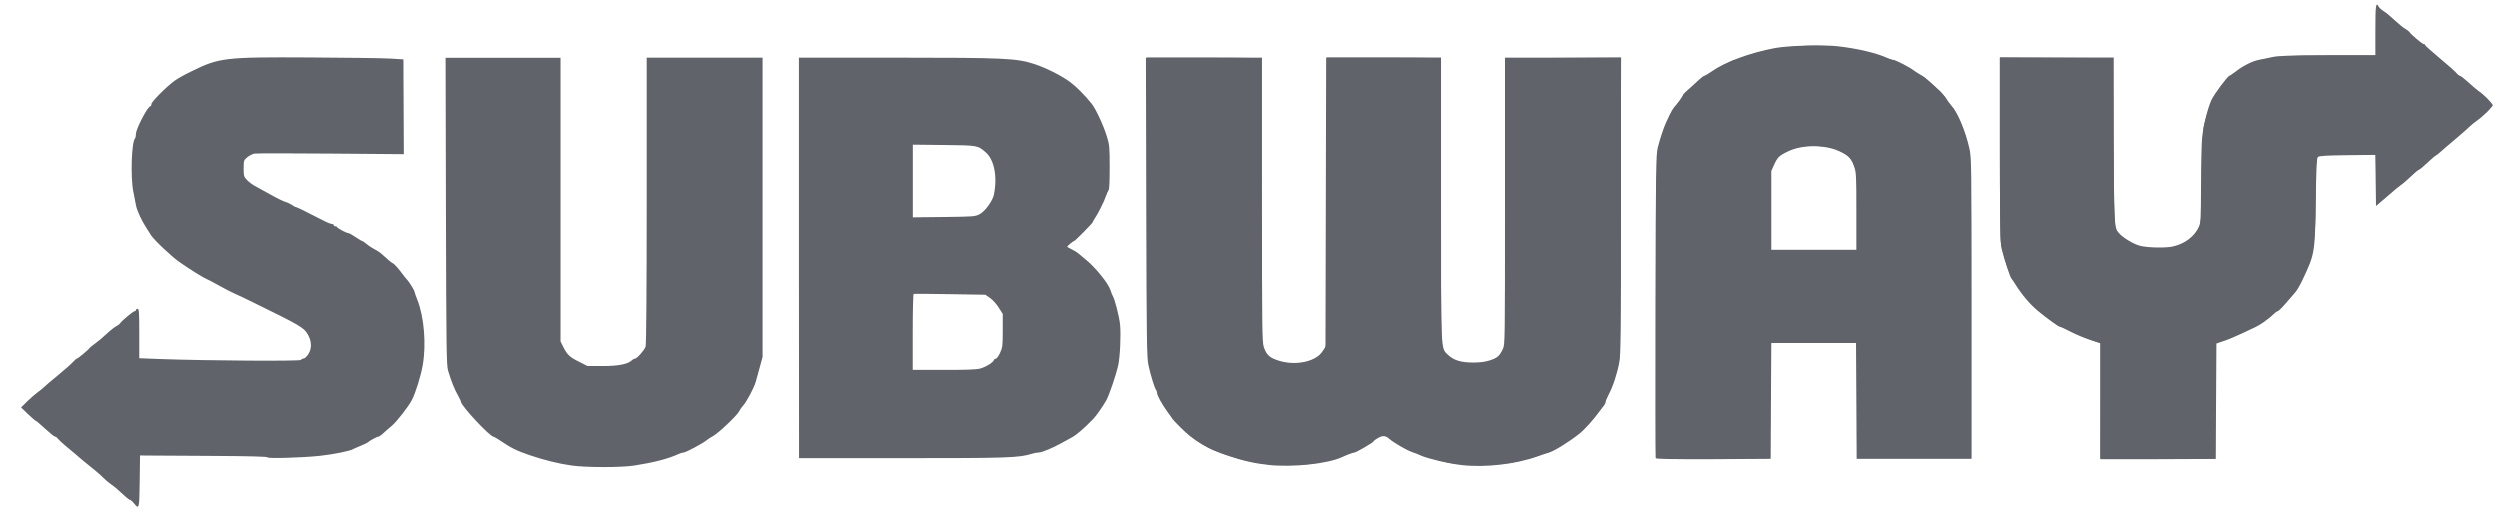 <svg width="105" height="22" viewBox="0 0 105 22" fill="none" xmlns="http://www.w3.org/2000/svg">
<path d="M5.631 21.143C5.571 21.067 5.497 21 5.469 21C5.441 21 5.288 20.881 5.135 20.734C4.982 20.587 4.778 20.416 4.676 20.349C4.578 20.283 4.425 20.154 4.337 20.064C4.249 19.974 4.086 19.831 3.98 19.745C3.873 19.66 3.65 19.479 3.483 19.342C3.321 19.204 3.144 19.052 3.093 19.009C3.042 18.966 2.885 18.833 2.745 18.719C2.606 18.6 2.462 18.467 2.43 18.424C2.397 18.377 2.346 18.339 2.314 18.339C2.281 18.339 2.096 18.191 1.896 18.006C1.697 17.821 1.52 17.673 1.502 17.673C1.483 17.673 1.335 17.545 1.177 17.393L0.885 17.113L1.144 16.856C1.288 16.718 1.483 16.547 1.576 16.48C1.669 16.414 1.789 16.319 1.841 16.267C1.892 16.214 2.151 15.991 2.421 15.772C2.69 15.554 2.973 15.302 3.052 15.216C3.13 15.131 3.214 15.059 3.233 15.059C3.274 15.059 3.734 14.675 3.757 14.622C3.766 14.603 3.868 14.518 3.989 14.432C4.109 14.347 4.323 14.171 4.467 14.033C4.611 13.895 4.792 13.752 4.87 13.71C4.949 13.667 5.028 13.61 5.047 13.577C5.107 13.477 5.599 13.068 5.659 13.068C5.687 13.068 5.71 13.049 5.71 13.021C5.71 12.992 5.743 12.973 5.78 12.973C5.84 12.973 5.85 13.12 5.85 14.009V15.045L6.717 15.079C8.671 15.15 12.605 15.174 12.638 15.117C12.656 15.088 12.707 15.059 12.749 15.059C12.791 15.059 12.879 14.979 12.944 14.884C13.102 14.646 13.097 14.342 12.93 14.047C12.768 13.762 12.605 13.667 10.694 12.731C10.336 12.555 9.951 12.37 9.835 12.322C9.719 12.274 9.441 12.127 9.209 11.999C8.982 11.87 8.745 11.747 8.685 11.723C8.545 11.666 7.993 11.324 7.543 11.01C7.218 10.787 6.448 10.06 6.337 9.87C6.314 9.827 6.235 9.708 6.165 9.599C5.947 9.266 5.761 8.862 5.715 8.639C5.692 8.52 5.641 8.254 5.599 8.045C5.478 7.427 5.525 5.977 5.669 5.816C5.692 5.792 5.71 5.706 5.71 5.625C5.71 5.412 6.207 4.461 6.318 4.461C6.341 4.461 6.36 4.423 6.36 4.371C6.36 4.276 6.991 3.639 7.334 3.392C7.45 3.306 7.761 3.13 8.03 3.002C9.218 2.417 9.427 2.394 13.018 2.413C14.573 2.422 16.095 2.441 16.396 2.46L16.944 2.494L16.953 4.485L16.962 6.476L13.9 6.452C12.216 6.438 10.773 6.438 10.689 6.452C10.61 6.467 10.476 6.533 10.387 6.605C10.239 6.728 10.234 6.747 10.234 7.075C10.234 7.384 10.244 7.427 10.374 7.56C10.448 7.641 10.601 7.755 10.708 7.812C10.814 7.869 11.121 8.035 11.38 8.182C11.64 8.33 11.919 8.463 11.993 8.482C12.067 8.501 12.188 8.558 12.258 8.605C12.327 8.658 12.401 8.696 12.425 8.696C12.462 8.696 12.847 8.886 13.608 9.276C13.752 9.352 13.905 9.409 13.942 9.409C13.984 9.409 14.016 9.428 14.016 9.456C14.016 9.48 14.044 9.504 14.081 9.504C14.118 9.504 14.155 9.518 14.16 9.542C14.183 9.594 14.55 9.789 14.624 9.789C14.661 9.789 14.796 9.865 14.93 9.955C15.065 10.045 15.19 10.121 15.209 10.121C15.227 10.121 15.32 10.183 15.408 10.255C15.496 10.331 15.645 10.426 15.738 10.473C15.83 10.516 15.97 10.611 16.048 10.682C16.345 10.953 16.424 11.02 16.517 11.067C16.568 11.096 16.712 11.253 16.833 11.414C16.953 11.576 17.078 11.733 17.106 11.756C17.176 11.823 17.408 12.198 17.408 12.246C17.408 12.27 17.464 12.422 17.529 12.593C17.812 13.301 17.909 14.456 17.756 15.335C17.682 15.772 17.454 16.509 17.301 16.799C17.153 17.084 16.647 17.73 16.447 17.892C16.35 17.968 16.197 18.106 16.109 18.187C16.021 18.272 15.923 18.339 15.891 18.339C15.835 18.339 15.501 18.519 15.459 18.576C15.445 18.591 15.311 18.657 15.158 18.719C15.004 18.781 14.861 18.847 14.833 18.861C14.721 18.938 13.998 19.085 13.418 19.147C12.68 19.223 11.237 19.265 11.237 19.209C11.237 19.175 10.485 19.156 8.768 19.147C7.409 19.142 6.202 19.132 6.091 19.132L5.882 19.128L5.868 20.206C5.854 21.366 5.845 21.414 5.631 21.143ZM24.002 19.551C23.44 19.47 22.869 19.327 22.247 19.118C21.681 18.923 21.477 18.823 20.958 18.472C20.851 18.401 20.749 18.343 20.73 18.343C20.577 18.343 19.361 17.041 19.361 16.875C19.361 16.851 19.301 16.723 19.232 16.599C19.097 16.371 18.953 16.01 18.819 15.563C18.754 15.354 18.744 14.613 18.73 8.876L18.716 2.427H23.542V14.337L23.644 14.546C23.816 14.893 23.923 14.998 24.308 15.188L24.674 15.373H25.324C25.987 15.373 26.382 15.292 26.544 15.126C26.577 15.093 26.632 15.064 26.669 15.064C26.748 15.064 27.059 14.713 27.115 14.56C27.143 14.489 27.161 12.137 27.161 8.434V2.422H32.029V14.988L31.913 15.416C31.848 15.649 31.769 15.934 31.741 16.038C31.672 16.286 31.351 16.884 31.221 17.022C31.166 17.079 31.087 17.189 31.05 17.269C30.957 17.45 30.177 18.191 29.955 18.31C29.862 18.358 29.741 18.439 29.69 18.481C29.556 18.6 28.809 19.004 28.716 19.004C28.674 19.004 28.572 19.033 28.493 19.071C28.061 19.27 27.468 19.422 26.651 19.551C26.09 19.641 24.605 19.636 24.002 19.551ZM53.28 19.527C52.705 19.465 52.213 19.356 51.563 19.137C50.705 18.852 50.162 18.529 49.587 17.959C49.397 17.768 49.243 17.607 49.243 17.597C49.243 17.588 49.151 17.455 49.039 17.303C48.803 16.984 48.594 16.604 48.594 16.49C48.594 16.447 48.575 16.39 48.552 16.366C48.496 16.305 48.329 15.763 48.237 15.345C48.167 15.026 48.158 14.38 48.144 8.705L48.13 2.422H53.002V8.377C53.002 13.757 53.011 14.356 53.076 14.565C53.188 14.912 53.322 15.031 53.73 15.155C54.422 15.364 55.243 15.193 55.531 14.779L55.67 14.575L55.684 8.496L55.698 2.417H60.523V8.373C60.523 14.95 60.51 14.603 60.816 14.903C61.053 15.131 61.359 15.226 61.869 15.226C62.18 15.226 62.389 15.197 62.588 15.131C62.89 15.031 62.987 14.945 63.122 14.655C63.21 14.47 63.21 14.285 63.21 8.444V2.422H68.082V8.62C68.082 14 68.073 14.869 68.013 15.202C67.924 15.687 67.753 16.214 67.572 16.556C67.498 16.704 67.433 16.851 67.433 16.889C67.433 16.927 67.405 16.984 67.377 17.022C67.349 17.06 67.256 17.17 67.182 17.274C66.918 17.64 66.546 18.054 66.305 18.239C65.874 18.576 65.266 18.952 65.043 19.014C64.964 19.033 64.746 19.109 64.556 19.175C63.646 19.498 62.37 19.646 61.382 19.532C60.858 19.475 59.944 19.256 59.674 19.132C59.591 19.09 59.424 19.023 59.303 18.985C59.08 18.909 58.524 18.586 58.361 18.439C58.199 18.291 58.074 18.282 57.874 18.396C57.772 18.453 57.688 18.519 57.688 18.538C57.688 18.581 56.951 19.009 56.876 19.009C56.821 19.009 56.579 19.099 56.366 19.199C55.763 19.479 54.287 19.636 53.28 19.527ZM69.539 19.232C69.525 19.199 69.525 16.328 69.53 12.85C69.544 7.066 69.553 6.505 69.627 6.201C69.702 5.887 69.887 5.326 69.975 5.145C69.999 5.098 70.068 4.955 70.128 4.822C70.189 4.694 70.272 4.551 70.309 4.509C70.453 4.357 70.681 4.038 70.681 3.995C70.681 3.972 70.769 3.877 70.876 3.786C70.982 3.696 71.177 3.52 71.302 3.401C71.428 3.282 71.553 3.183 71.581 3.183C71.609 3.183 71.752 3.097 71.901 2.993C72.476 2.593 73.497 2.218 74.55 2.018C75.121 1.914 76.597 1.871 77.219 1.947C78.031 2.042 78.829 2.232 79.246 2.427C79.353 2.479 79.478 2.517 79.52 2.517C79.613 2.517 80.197 2.817 80.392 2.969C80.471 3.026 80.61 3.116 80.703 3.164C80.912 3.273 81.654 3.972 81.738 4.133C81.77 4.2 81.868 4.333 81.956 4.433C82.234 4.751 82.55 5.497 82.717 6.248C82.8 6.609 82.805 6.961 82.805 12.949V19.27H77.979L77.966 16.837L77.952 14.404H74.393L74.379 16.837L74.365 19.27L71.961 19.285C70.026 19.289 69.558 19.28 69.539 19.232ZM77.966 8.876C77.966 7.346 77.961 7.237 77.868 6.98C77.752 6.652 77.618 6.519 77.242 6.348C76.611 6.067 75.687 6.072 75.089 6.362C74.722 6.538 74.653 6.609 74.509 6.923L74.393 7.184V10.502H77.966V8.876ZM88.215 16.851V14.418L87.798 14.28C87.57 14.204 87.199 14.052 86.981 13.938C86.758 13.824 86.559 13.729 86.531 13.729C86.466 13.729 85.998 13.391 85.589 13.054C85.264 12.783 84.93 12.393 84.666 11.97C84.592 11.851 84.508 11.733 84.48 11.699C84.42 11.633 84.165 10.853 84.067 10.44C84.007 10.183 83.998 9.542 83.998 6.277V2.417H88.777V5.754C88.777 9.176 88.796 9.556 88.963 9.76C89.129 9.965 89.608 10.255 89.891 10.326C90.229 10.407 90.972 10.421 91.278 10.35C91.77 10.236 92.178 9.922 92.354 9.523C92.433 9.352 92.438 9.18 92.443 7.788C92.443 6.937 92.466 6.039 92.489 5.792C92.54 5.279 92.721 4.551 92.879 4.2C92.985 3.962 93.575 3.178 93.64 3.178C93.658 3.178 93.788 3.088 93.927 2.983C94.229 2.75 94.614 2.56 94.897 2.508C95.013 2.489 95.254 2.437 95.431 2.398C95.695 2.341 96.136 2.327 97.76 2.322H99.765V1.258C99.765 0.222 99.788 0.06 99.904 0.279C99.932 0.331 100.029 0.421 100.127 0.478C100.224 0.535 100.428 0.711 100.586 0.859C100.744 1.006 100.934 1.163 101.013 1.206C101.092 1.248 101.171 1.31 101.194 1.343C101.259 1.448 101.737 1.852 101.797 1.852C101.829 1.852 101.857 1.871 101.857 1.895C101.857 1.918 102.136 2.166 102.47 2.446C102.808 2.726 103.124 3.007 103.17 3.069C103.217 3.13 103.282 3.183 103.314 3.183C103.347 3.183 103.504 3.306 103.672 3.458C103.839 3.61 104.02 3.767 104.084 3.81C104.298 3.948 104.688 4.338 104.688 4.414C104.688 4.499 104.293 4.889 104.015 5.079C103.913 5.15 103.788 5.25 103.736 5.307C103.685 5.364 103.393 5.616 103.087 5.877C102.781 6.134 102.512 6.367 102.484 6.395C102.456 6.424 102.382 6.486 102.317 6.524C102.247 6.567 102.071 6.719 101.918 6.866C101.764 7.013 101.621 7.127 101.597 7.127C101.574 7.127 101.43 7.246 101.277 7.393C101.124 7.541 100.934 7.707 100.855 7.759C100.776 7.812 100.553 7.997 100.368 8.159C100.182 8.32 99.973 8.501 99.908 8.553L99.792 8.653L99.778 7.579L99.765 6.505L98.586 6.519C97.695 6.529 97.389 6.548 97.347 6.595C97.301 6.643 97.282 7.08 97.259 8.472C97.227 10.644 97.222 10.659 96.702 11.761C96.605 11.97 96.466 12.208 96.391 12.289C96.322 12.37 96.141 12.579 95.992 12.75C95.844 12.925 95.695 13.068 95.667 13.068C95.635 13.068 95.537 13.139 95.449 13.225C95.25 13.42 94.92 13.653 94.707 13.748C94.619 13.786 94.368 13.905 94.15 14.009C93.932 14.114 93.607 14.252 93.422 14.313L93.088 14.427L93.074 16.851L93.06 19.275L90.638 19.285H88.22L88.215 16.851ZM33.555 10.834V2.422H37.68C42.191 2.422 42.692 2.446 43.439 2.688C43.921 2.845 44.566 3.168 44.933 3.435C45.197 3.629 45.55 3.981 45.847 4.352C46.019 4.561 46.343 5.255 46.483 5.711C46.599 6.082 46.608 6.167 46.608 7.013C46.608 7.617 46.594 7.945 46.562 7.988C46.534 8.026 46.483 8.14 46.45 8.239C46.385 8.444 46.116 8.981 45.981 9.176C45.935 9.247 45.893 9.318 45.893 9.337C45.893 9.371 45.156 10.121 45.118 10.121C45.081 10.121 44.826 10.331 44.826 10.359C44.826 10.373 44.91 10.426 45.016 10.473C45.118 10.521 45.253 10.606 45.313 10.659C45.374 10.711 45.504 10.825 45.601 10.901C45.995 11.215 46.552 11.899 46.64 12.184C46.673 12.289 46.715 12.393 46.733 12.422C46.812 12.526 47.012 13.301 47.044 13.634C47.086 14.071 47.044 14.993 46.965 15.345C46.872 15.763 46.589 16.585 46.469 16.808C46.325 17.065 46.042 17.469 45.916 17.597C45.499 18.025 45.23 18.253 45.016 18.372C44.877 18.448 44.678 18.557 44.576 18.614C44.195 18.823 43.759 19.004 43.634 19.004C43.564 19.004 43.434 19.028 43.346 19.056C42.798 19.227 42.376 19.242 37.931 19.242H33.56L33.555 10.834ZM41.156 15.482C41.392 15.421 41.699 15.235 41.74 15.131C41.754 15.093 41.796 15.064 41.829 15.064C41.861 15.064 41.94 14.955 42.005 14.817C42.107 14.594 42.116 14.513 42.116 13.881V13.187L41.945 12.916C41.852 12.769 41.685 12.583 41.578 12.512L41.383 12.379L39.894 12.355C39.077 12.341 38.39 12.336 38.372 12.346C38.353 12.355 38.335 13.078 38.335 13.947V15.535H39.639C40.478 15.54 41.017 15.521 41.156 15.482ZM41.156 8.99C41.379 8.867 41.694 8.434 41.745 8.173C41.898 7.422 41.759 6.704 41.397 6.395C41.063 6.106 41.072 6.106 39.648 6.091L38.339 6.077V9.128L39.648 9.114C40.905 9.1 40.966 9.095 41.156 8.99Z" fill="#606369"/>
<path d="M52.956 19.46C52.417 19.38 52.023 19.28 51.438 19.075C50.858 18.876 50.775 18.833 50.376 18.553C50.213 18.439 50.06 18.343 50.046 18.343C50.028 18.343 49.851 18.182 49.647 17.982C49.048 17.388 48.719 16.856 48.464 16.062C48.167 15.14 48.176 15.383 48.176 8.596V2.422H50.566C52.445 2.422 52.956 2.436 52.956 2.479C52.956 2.512 52.96 5.212 52.965 8.477C52.974 14.194 52.979 14.427 53.067 14.632C53.164 14.864 53.313 15.059 53.396 15.059C53.424 15.059 53.517 15.093 53.596 15.135C53.809 15.245 54.273 15.297 54.621 15.254C55.197 15.178 55.572 14.912 55.693 14.484C55.721 14.384 55.739 12.084 55.739 8.372V2.422H58.101C60.212 2.422 60.468 2.432 60.491 2.498C60.505 2.541 60.519 5.25 60.519 8.52C60.519 14.199 60.523 14.475 60.607 14.66C60.653 14.765 60.746 14.898 60.806 14.96C61.136 15.268 62.036 15.368 62.584 15.159C62.927 15.026 62.955 15.007 63.108 14.736L63.233 14.518L63.256 8.482L63.28 2.446L65.683 2.432L68.087 2.417L68.068 8.705C68.054 14.446 68.045 15.021 67.971 15.325C67.859 15.796 67.683 16.3 67.549 16.542C67.484 16.656 67.433 16.785 67.433 16.827C67.433 16.941 66.95 17.569 66.579 17.939C66.393 18.12 66.101 18.367 65.924 18.481C65.748 18.595 65.53 18.738 65.437 18.795C65.349 18.852 65.191 18.928 65.089 18.961C64.987 18.994 64.843 19.047 64.764 19.08C64.532 19.18 63.999 19.327 63.558 19.418C62.955 19.541 61.312 19.541 60.751 19.418C60.375 19.337 59.841 19.17 59.591 19.061C59.526 19.033 59.424 18.999 59.359 18.985C59.257 18.961 58.394 18.462 58.338 18.391C58.324 18.377 58.268 18.334 58.208 18.301C58.092 18.234 57.967 18.286 57.54 18.591C57.424 18.676 57.257 18.785 57.169 18.833C56.844 19.023 55.855 19.351 55.276 19.451C54.793 19.546 53.522 19.546 52.956 19.46ZM69.567 13.002C69.567 6.029 69.548 6.419 69.896 5.44C70.091 4.894 70.203 4.684 70.5 4.318C70.597 4.195 70.676 4.076 70.676 4.052C70.676 4.029 70.806 3.891 70.964 3.748C71.121 3.606 71.326 3.42 71.414 3.339C71.502 3.254 71.595 3.183 71.627 3.183C71.66 3.183 71.766 3.121 71.868 3.045C72.11 2.864 72.773 2.517 72.875 2.517C72.917 2.517 73.033 2.484 73.126 2.441C73.65 2.208 74.555 2.018 75.465 1.947C76.578 1.857 77.808 1.99 78.796 2.303C79.014 2.375 79.288 2.455 79.404 2.493C79.678 2.574 80.151 2.821 80.425 3.016C80.541 3.102 80.68 3.183 80.731 3.202C80.782 3.216 80.935 3.339 81.074 3.472C81.213 3.606 81.371 3.748 81.432 3.786C81.492 3.829 81.626 3.986 81.729 4.143C81.831 4.299 81.956 4.466 82.002 4.513C82.225 4.741 82.606 5.744 82.717 6.395C82.777 6.761 82.787 7.636 82.787 13.03V19.242H78.012V14.394H74.346V19.242H69.567V13.002ZM78.012 8.909V7.322L77.891 6.989C77.747 6.595 77.678 6.528 77.223 6.315C76.912 6.172 76.824 6.153 76.365 6.134C75.771 6.11 75.427 6.167 75.056 6.343C74.704 6.509 74.643 6.571 74.495 6.885L74.369 7.146L74.356 8.819L74.342 10.492H78.007L78.012 8.909ZM88.22 16.823V14.399L87.997 14.332C87.672 14.232 87.069 13.98 86.851 13.852C86.749 13.79 86.61 13.729 86.545 13.714C86.48 13.7 86.387 13.648 86.336 13.6C86.285 13.553 86.123 13.429 85.97 13.325C85.366 12.906 84.712 12.136 84.429 11.519C84.281 11.191 84.086 10.516 84.035 10.155C84.011 9.988 83.993 8.182 83.993 6.134V2.413L86.369 2.427L88.744 2.441L88.767 5.934C88.786 8.382 88.809 9.47 88.846 9.58C88.902 9.736 89.185 10.026 89.436 10.188C89.635 10.316 90.22 10.454 90.554 10.454C91.241 10.454 91.881 10.226 92.145 9.893C92.47 9.48 92.456 9.584 92.489 7.436C92.507 6.367 92.535 5.426 92.549 5.345C92.725 4.566 92.944 4.057 93.296 3.606C93.732 3.054 94.456 2.608 95.111 2.489C95.904 2.341 96.145 2.332 97.941 2.327H99.806V1.272C99.806 0.264 99.811 0.217 99.89 0.317C99.936 0.374 100.052 0.474 100.154 0.54C100.256 0.607 100.465 0.783 100.614 0.925C100.762 1.068 100.906 1.191 100.929 1.191C100.952 1.191 101.129 1.339 101.324 1.524C101.518 1.709 101.695 1.857 101.718 1.857C101.741 1.857 101.82 1.918 101.894 1.999C101.969 2.075 102.256 2.327 102.53 2.55C102.804 2.779 103.068 3.002 103.119 3.05C103.17 3.097 103.337 3.24 103.491 3.363C103.644 3.487 103.806 3.634 103.852 3.696C103.899 3.753 103.964 3.805 103.996 3.805C104.029 3.805 104.2 3.943 104.377 4.114L104.697 4.423L104.442 4.67C104.303 4.808 104.103 4.984 103.996 5.065C103.736 5.264 102.855 6.015 102.553 6.291C102.419 6.414 102.289 6.519 102.27 6.519C102.252 6.519 102.112 6.638 101.959 6.785C101.806 6.932 101.607 7.099 101.518 7.156C101.43 7.218 101.231 7.384 101.078 7.531C100.925 7.679 100.785 7.797 100.762 7.797C100.739 7.797 100.563 7.945 100.368 8.13C100.173 8.311 99.987 8.463 99.955 8.463C99.922 8.463 99.899 8.486 99.899 8.51C99.899 8.539 99.88 8.558 99.853 8.558C99.825 8.558 99.802 8.159 99.797 7.526L99.783 6.495L98.725 6.481C97.57 6.467 97.329 6.5 97.287 6.671C97.273 6.728 97.259 7.389 97.259 8.13C97.259 9.546 97.217 10.178 97.087 10.697C96.999 11.058 96.697 11.761 96.489 12.098C96.317 12.369 95.723 13.002 95.352 13.301C95.059 13.539 93.974 14.09 93.417 14.29L93.036 14.427V19.256H88.211L88.22 16.823Z" fill="#606369"/>
</svg>
